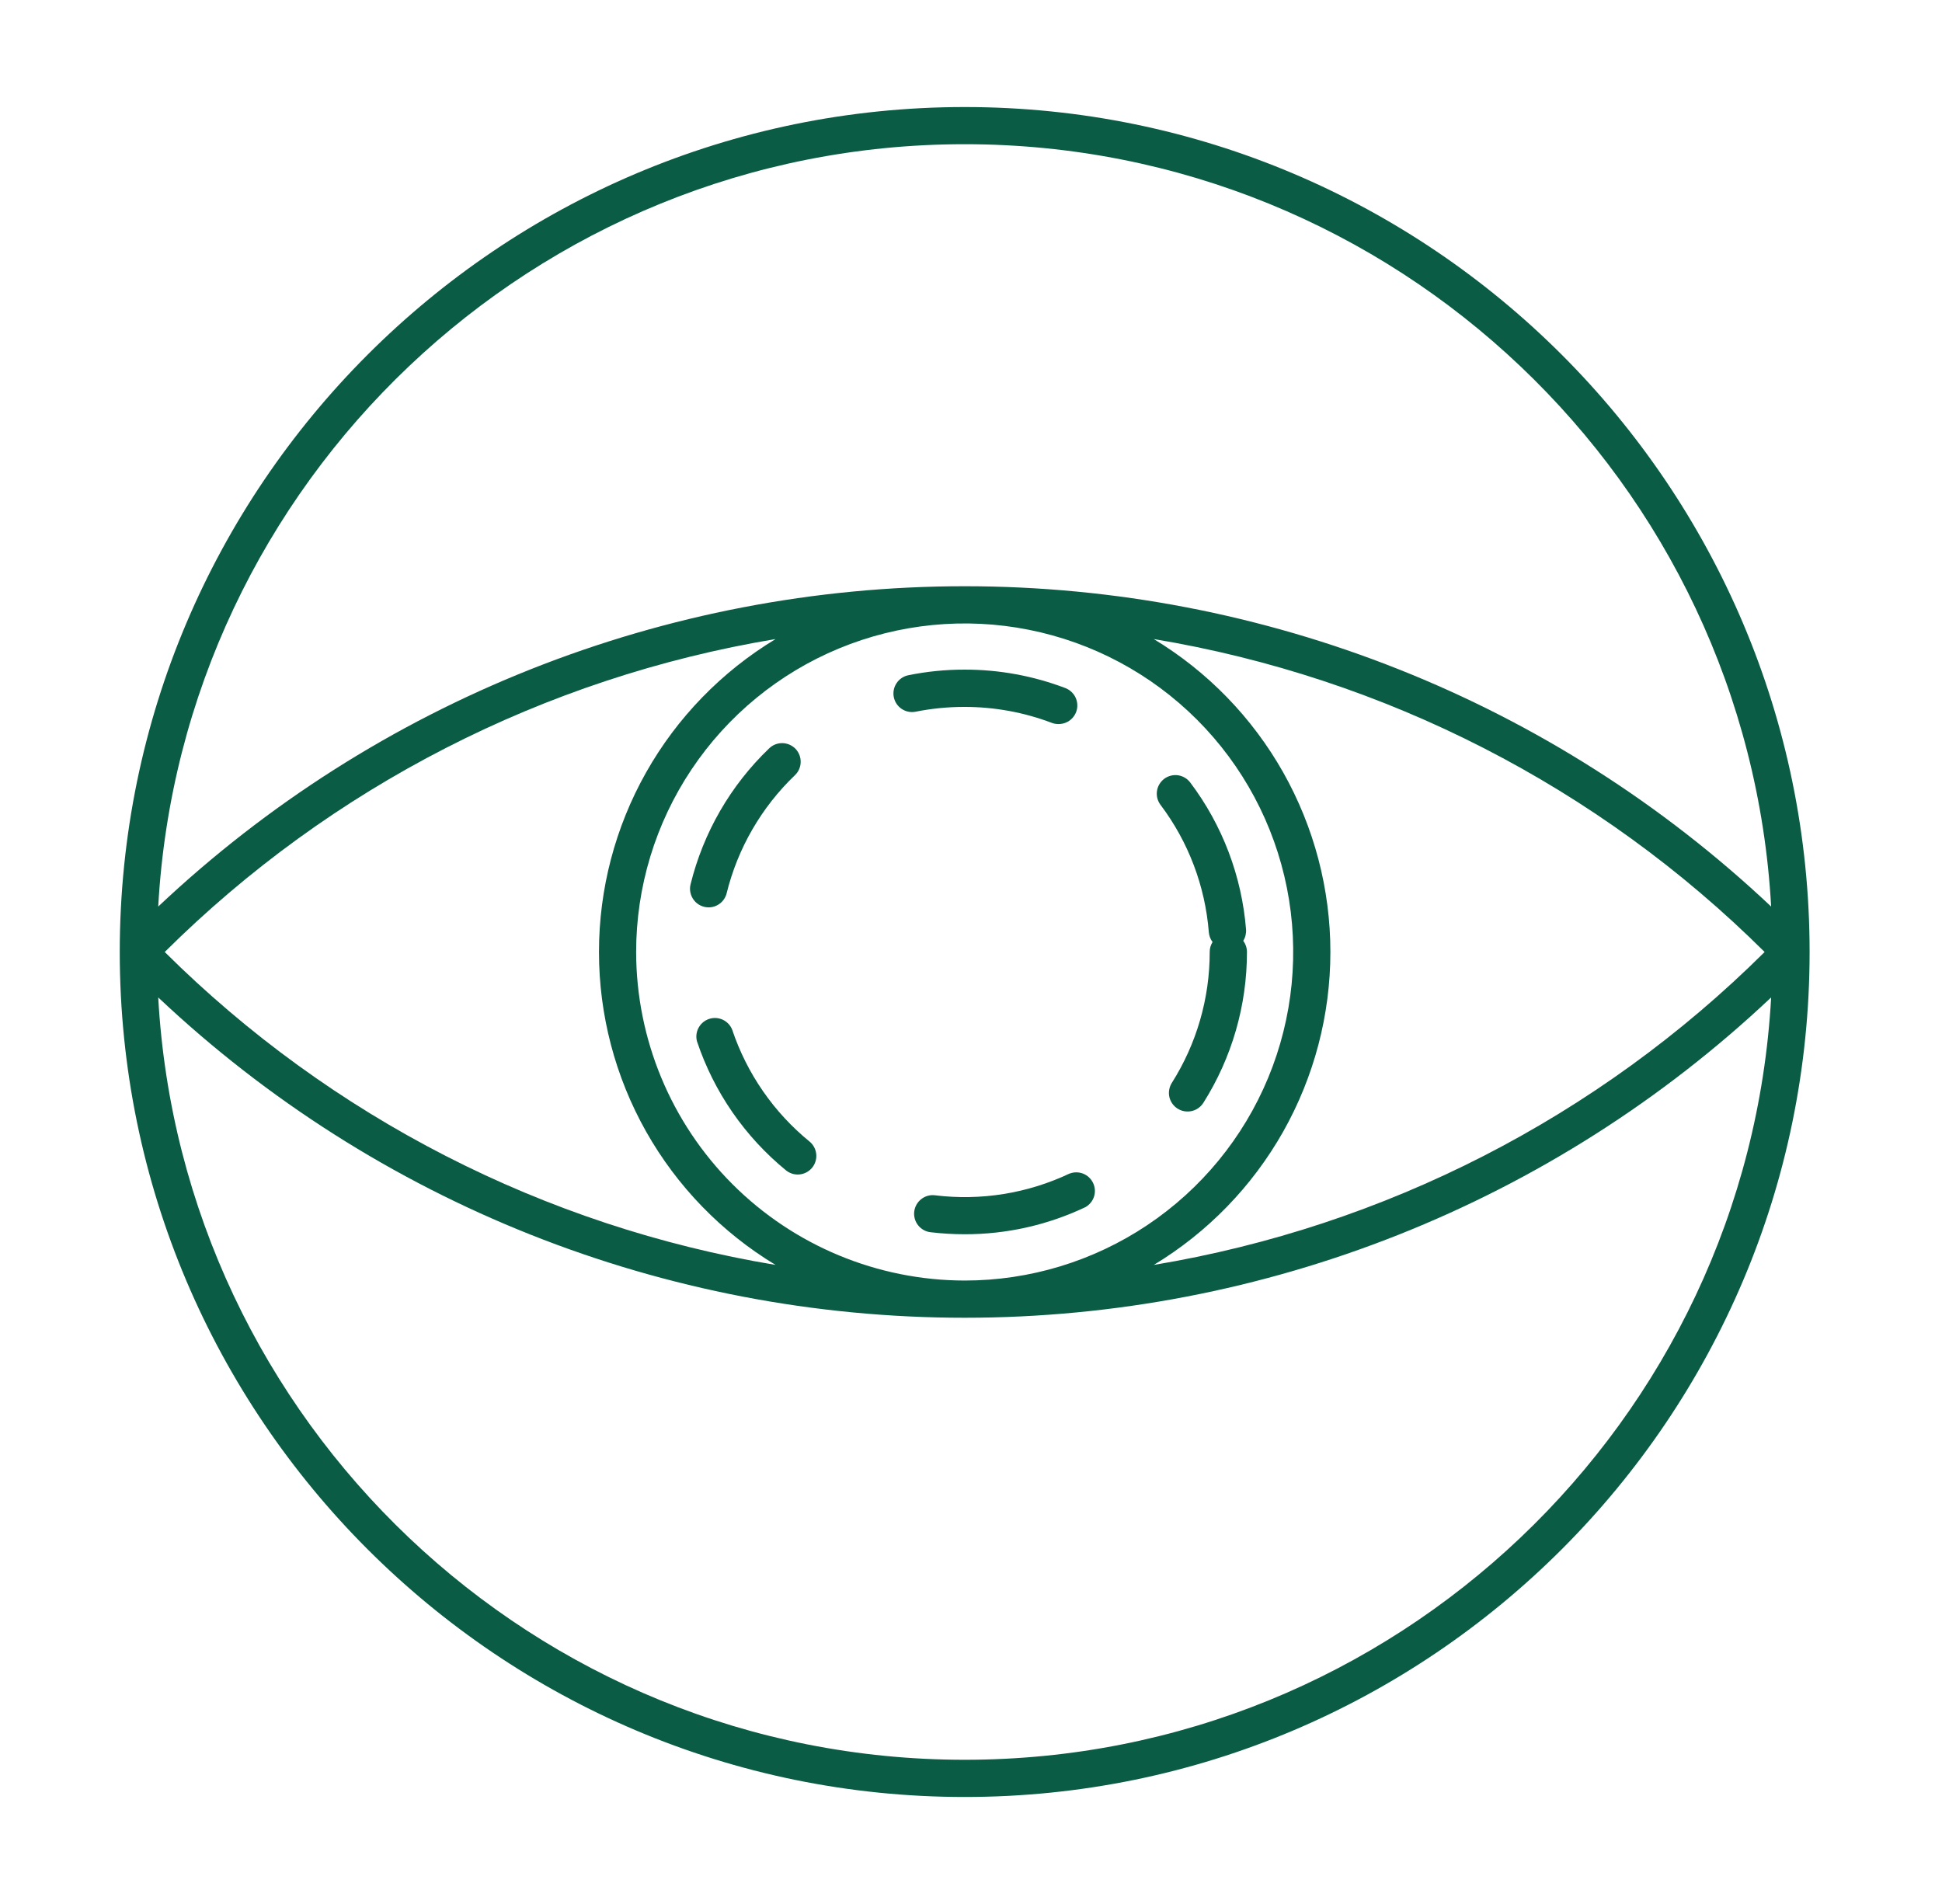<svg width="51" height="50" viewBox="0 0 51 50" fill="none" xmlns="http://www.w3.org/2000/svg">
<path d="M47.523 25C47.523 12.765 37.569 2.811 25.334 2.811C13.099 2.811 3.145 12.765 3.145 25C3.145 37.235 13.099 47.19 25.334 47.19C37.569 47.19 47.523 37.235 47.523 25ZM16.706 25C16.706 23.294 17.212 21.625 18.16 20.207C19.108 18.788 20.456 17.682 22.032 17.029C23.609 16.376 25.344 16.205 27.017 16.538C28.691 16.871 30.228 17.692 31.435 18.899C32.642 20.106 33.463 21.643 33.796 23.317C34.129 24.99 33.958 26.725 33.305 28.302C32.652 29.878 31.546 31.226 30.127 32.174C28.709 33.122 27.04 33.628 25.334 33.628C23.047 33.625 20.854 32.715 19.236 31.098C17.619 29.48 16.709 27.288 16.706 25ZM20.368 33.218C14.298 32.209 8.692 29.337 4.326 25C8.692 20.663 14.298 17.791 20.368 16.782C18.953 17.637 17.782 18.842 16.969 20.282C16.157 21.721 15.73 23.347 15.73 25C15.73 26.653 16.157 28.279 16.969 29.718C17.782 31.158 18.953 32.364 20.368 33.218ZM34.938 25C34.938 23.347 34.51 21.722 33.698 20.282C32.885 18.843 31.715 17.637 30.3 16.782C36.37 17.791 41.976 20.663 46.342 25C41.976 29.337 36.37 32.209 30.3 33.218C31.715 32.363 32.885 31.157 33.698 29.718C34.51 28.278 34.938 26.653 34.938 25ZM25.334 3.787C36.631 3.787 45.893 12.663 46.513 23.807C40.785 18.404 33.208 15.395 25.334 15.395C17.46 15.395 9.883 18.404 4.155 23.807C4.775 12.663 14.037 3.787 25.334 3.787ZM25.334 46.213C14.037 46.213 4.775 37.337 4.155 26.193C9.883 31.596 17.46 34.605 25.334 34.605C33.208 34.605 40.785 31.596 46.513 26.193C45.893 37.337 36.631 46.213 25.334 46.213Z" fill="#0A5C45"/>
<path d="M19.227 27.037C19.18 26.922 19.092 26.83 18.98 26.778C18.867 26.726 18.739 26.719 18.622 26.758C18.504 26.797 18.406 26.879 18.347 26.988C18.287 27.097 18.272 27.224 18.303 27.344C18.747 28.674 19.56 29.851 20.646 30.738C20.747 30.818 20.875 30.855 21.002 30.841C21.13 30.827 21.246 30.764 21.328 30.665C21.409 30.565 21.448 30.438 21.436 30.311C21.424 30.183 21.363 30.065 21.265 29.982C20.32 29.213 19.614 28.192 19.227 27.037Z" fill="#0A5C45"/>
<path d="M18.61 23.828C18.719 23.828 18.825 23.791 18.91 23.724C18.996 23.657 19.057 23.563 19.083 23.457C19.375 22.274 19.997 21.199 20.877 20.356C20.971 20.267 21.025 20.143 21.027 20.014C21.03 19.884 20.981 19.759 20.892 19.665C20.802 19.572 20.678 19.518 20.549 19.515C20.419 19.513 20.294 19.561 20.201 19.651C19.187 20.622 18.471 21.861 18.135 23.224C18.117 23.295 18.116 23.37 18.132 23.443C18.148 23.515 18.18 23.583 18.225 23.641C18.271 23.7 18.329 23.747 18.396 23.779C18.463 23.811 18.536 23.828 18.61 23.828Z" fill="#0A5C45"/>
<path d="M25.333 18.564C26.114 18.564 26.889 18.705 27.619 18.982C27.674 19.003 27.733 19.014 27.792 19.014C27.908 19.016 28.021 18.978 28.111 18.905C28.201 18.832 28.262 18.73 28.284 18.616C28.305 18.502 28.285 18.384 28.228 18.283C28.17 18.183 28.079 18.106 27.97 18.066C27.128 17.747 26.234 17.583 25.333 17.585H25.326C24.832 17.584 24.338 17.634 23.854 17.732C23.727 17.758 23.615 17.834 23.544 17.942C23.472 18.05 23.447 18.182 23.473 18.309C23.499 18.436 23.574 18.547 23.682 18.618C23.79 18.69 23.922 18.715 24.049 18.689C24.472 18.605 24.902 18.563 25.333 18.564Z" fill="#0A5C45"/>
<path d="M31.601 28.963C32.351 27.777 32.748 26.403 32.747 25C32.747 24.894 32.713 24.792 32.649 24.707C32.705 24.618 32.731 24.513 32.723 24.408C32.611 23.009 32.103 21.67 31.258 20.55C31.219 20.498 31.171 20.455 31.116 20.423C31.061 20.39 31 20.369 30.936 20.359C30.873 20.35 30.808 20.354 30.746 20.37C30.684 20.386 30.625 20.414 30.574 20.452C30.523 20.491 30.48 20.539 30.447 20.594C30.414 20.649 30.393 20.71 30.384 20.774C30.375 20.837 30.378 20.902 30.394 20.964C30.41 21.026 30.438 21.084 30.477 21.136C31.21 22.108 31.65 23.27 31.746 24.484C31.754 24.577 31.788 24.665 31.844 24.738C31.795 24.816 31.768 24.907 31.769 24.999C31.77 26.217 31.425 27.41 30.773 28.439C30.739 28.494 30.716 28.554 30.705 28.617C30.694 28.68 30.695 28.745 30.709 28.808C30.724 28.87 30.75 28.93 30.787 28.982C30.824 29.034 30.871 29.079 30.925 29.113C31.003 29.163 31.093 29.19 31.186 29.189C31.268 29.19 31.35 29.169 31.422 29.13C31.495 29.09 31.556 29.033 31.601 28.963Z" fill="#0A5C45"/>
<path d="M28.093 30.816C26.991 31.339 25.763 31.538 24.553 31.389C24.424 31.373 24.294 31.41 24.193 31.49C24.091 31.57 24.025 31.687 24.009 31.816C23.994 31.945 24.03 32.074 24.11 32.176C24.191 32.278 24.308 32.344 24.437 32.359C24.733 32.394 25.032 32.412 25.331 32.412C26.43 32.415 27.516 32.171 28.509 31.698C28.615 31.637 28.695 31.538 28.732 31.42C28.768 31.303 28.759 31.176 28.706 31.065C28.653 30.954 28.56 30.867 28.446 30.821C28.332 30.776 28.205 30.775 28.09 30.819L28.093 30.816Z" fill="#0A5C45"/>
</svg>

